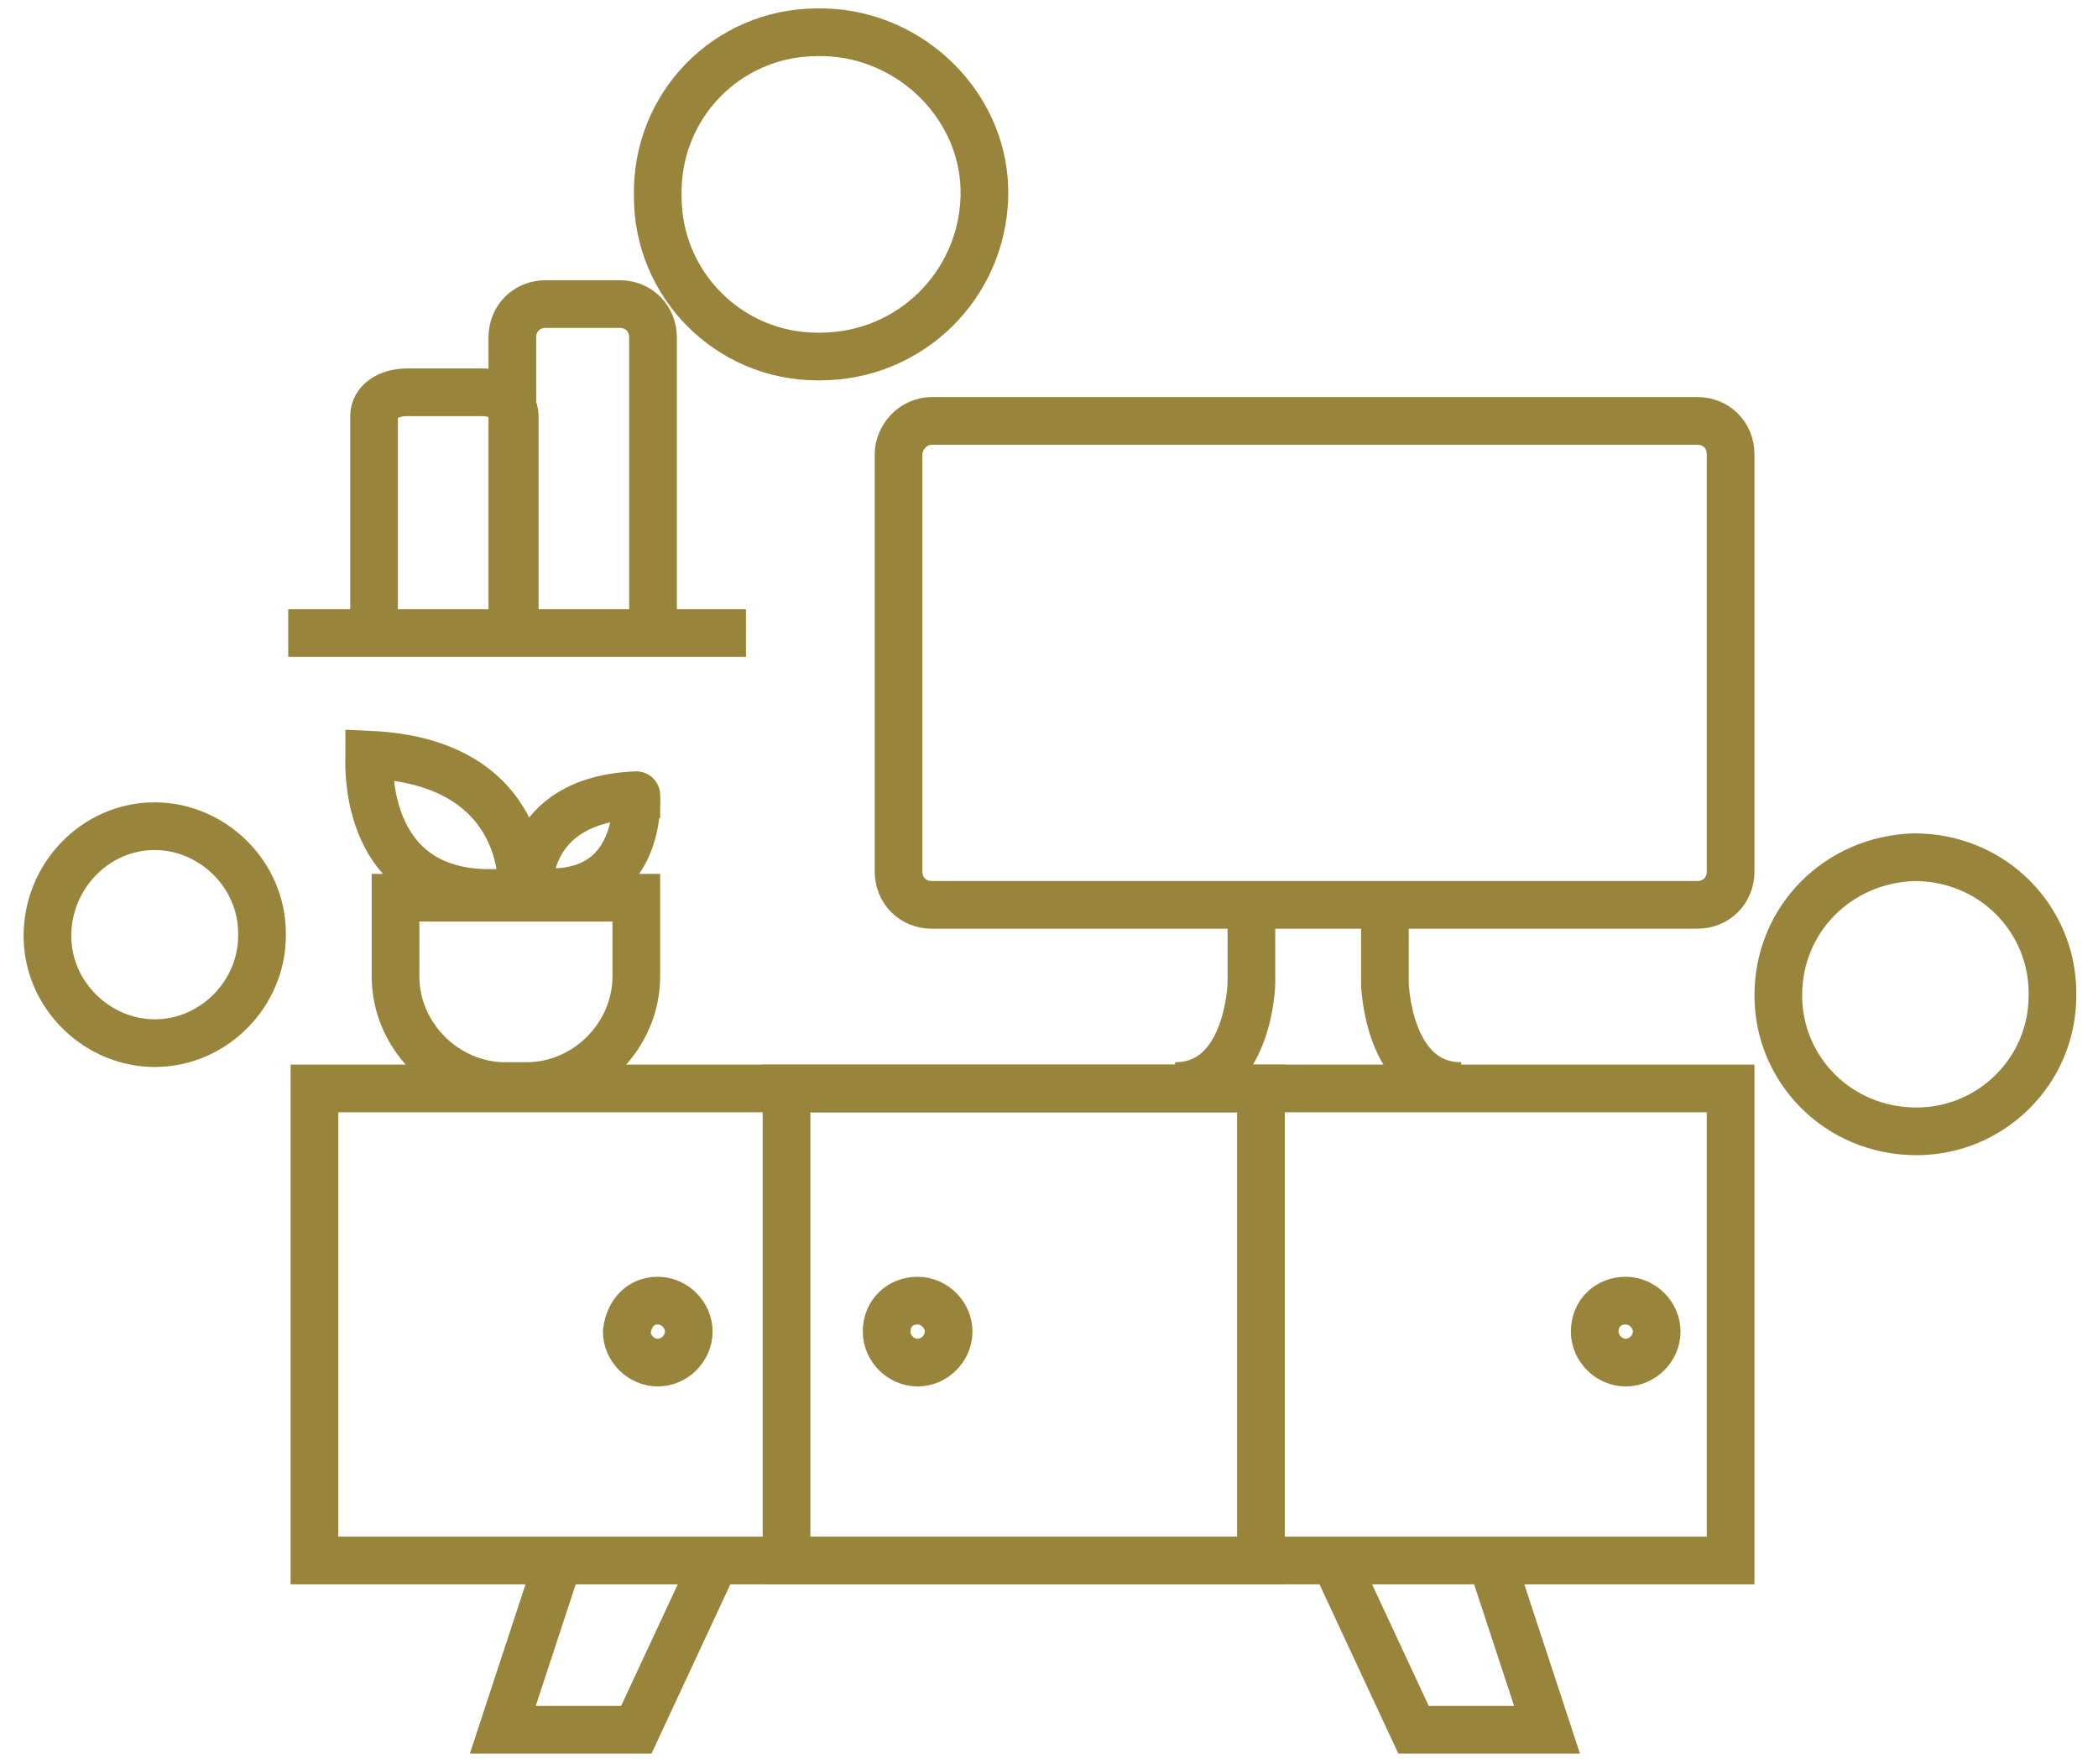 <?xml version="1.0" encoding="utf-8"?>
<!-- Generator: Adobe Illustrator 26.5.0, SVG Export Plug-In . SVG Version: 6.00 Build 0)  -->
<svg version="1.1" id="Layer_1" xmlns="http://www.w3.org/2000/svg" xmlns:xlink="http://www.w3.org/1999/xlink" x="0px" y="0px"
	 viewBox="0 0 88 74" style="enable-background:new 0 0 88 74;" xml:space="preserve">
<style type="text/css">
	.st0{fill:none;stroke:#99843C;stroke-width:2;}
	.st1{fill:none;stroke:#99843C;stroke-width:2;stroke-miterlimit:10;}
</style>
<g transform="translate(-1601.61 -1865.346)">
	<path class="st0" d="M1614.8,1911h59.4v19.8h-59.4V1911z"/>
	<path class="st0" d="M1634.6,1911h19.9v19.8h-19.9V1911z"/>
	<path class="st0" d="M1618.2,1903h10.1v3.3c0,2.5-2.1,4.6-4.6,4.6l0,0h-0.9c-2.5,0-4.6-2.1-4.6-4.6L1618.2,1903L1618.2,1903z"/>
	<path class="st1" d="M1631.7,1930.6l-3.4,7.3h-5.6l2.4-7.3"/>
	<path class="st1" d="M1657.5,1930.6l3.4,7.3h5.6l-2.4-7.3"/>
	<path class="st1" d="M1623.5,1902.7c0,0,0.4-5.4-6.4-5.7C1617.1,1897.1,1616.6,1903.7,1623.5,1902.7z"/>
	<path class="st1" d="M1623.8,1902.7c0,0-0.3-3.8,4.5-4C1628.3,1898.6,1628.7,1903.4,1623.8,1902.7z"/>
	<path class="st0" d="M1613.7,1891.9h19.2"/>
	<path class="st1" d="M1629,1891.9v-12.4c0-0.8-0.6-1.4-1.4-1.4l0,0h-3.1c-0.8,0-1.4,0.6-1.4,1.4v12.4"/>
	<path class="st1" d="M1623.2,1891.9v-9.1c0-0.6-0.6-1-1.4-1h-3.1c-0.8,0-1.4,0.4-1.4,1v9.1"/>
	<path class="st0" d="M1640.7,1883h32.1c0.8,0,1.4,0.6,1.4,1.4v17.5c0,0.8-0.6,1.4-1.4,1.4h-32.1c-0.8,0-1.4-0.6-1.4-1.4v-17.5
		C1639.3,1883.7,1639.9,1883,1640.7,1883L1640.7,1883z"/>
	<path class="st1" d="M1654.1,1903.3v3.3c0,0-0.1,4.3-3.2,4.3"/>
	<path class="st1" d="M1659.7,1903.3v3.3c0,0,0.1,4.3,3.2,4.3"/>
	<path class="st0" d="M1629.2,1919.9c0.7,0,1.3,0.6,1.3,1.3c0,0.7-0.6,1.3-1.3,1.3c-0.7,0-1.3-0.6-1.3-1.3l0,0
		C1628,1920.4,1628.5,1919.9,1629.2,1919.9z"/>
	<path class="st0" d="M1640.1,1919.9c0.7,0,1.3,0.6,1.3,1.3c0,0.7-0.6,1.3-1.3,1.3c-0.7,0-1.3-0.6-1.3-1.3l0,0
		C1638.8,1920.4,1639.4,1919.9,1640.1,1919.9z"/>
	<path class="st0" d="M1669.8,1919.9c0.7,0,1.3,0.6,1.3,1.3c0,0.7-0.6,1.3-1.3,1.3c-0.7,0-1.3-0.6-1.3-1.3l0,0
		C1668.5,1920.4,1669.1,1919.9,1669.8,1919.9z"/>
	<path class="st1" d="M1676.2,1907.1c0,3.1,2.5,5.7,5.8,5.7c3.1,0,5.7-2.5,5.7-5.7v-0.1c0-3.1-2.5-5.7-5.8-5.7
		C1678.7,1901.4,1676.2,1903.9,1676.2,1907.1"/>
	<path class="st1" d="M1603.6,1904.6c0,2.5,2.1,4.5,4.5,4.5c2.5,0,4.5-2.1,4.5-4.5l0,0v-0.1c0-2.5-2.1-4.5-4.5-4.5
		C1605.6,1900,1603.6,1902.1,1603.6,1904.6"/>
	<path class="st1" d="M1635.9,1866.7c-3.8,0-6.8,3.1-6.7,6.9c0,3.7,3,6.7,6.7,6.7h0.1c3.8,0,6.8-3,6.9-6.7s-3-6.8-6.7-6.9
		C1636.1,1866.7,1636,1866.7,1635.9,1866.7"/>
</g>
</svg>
